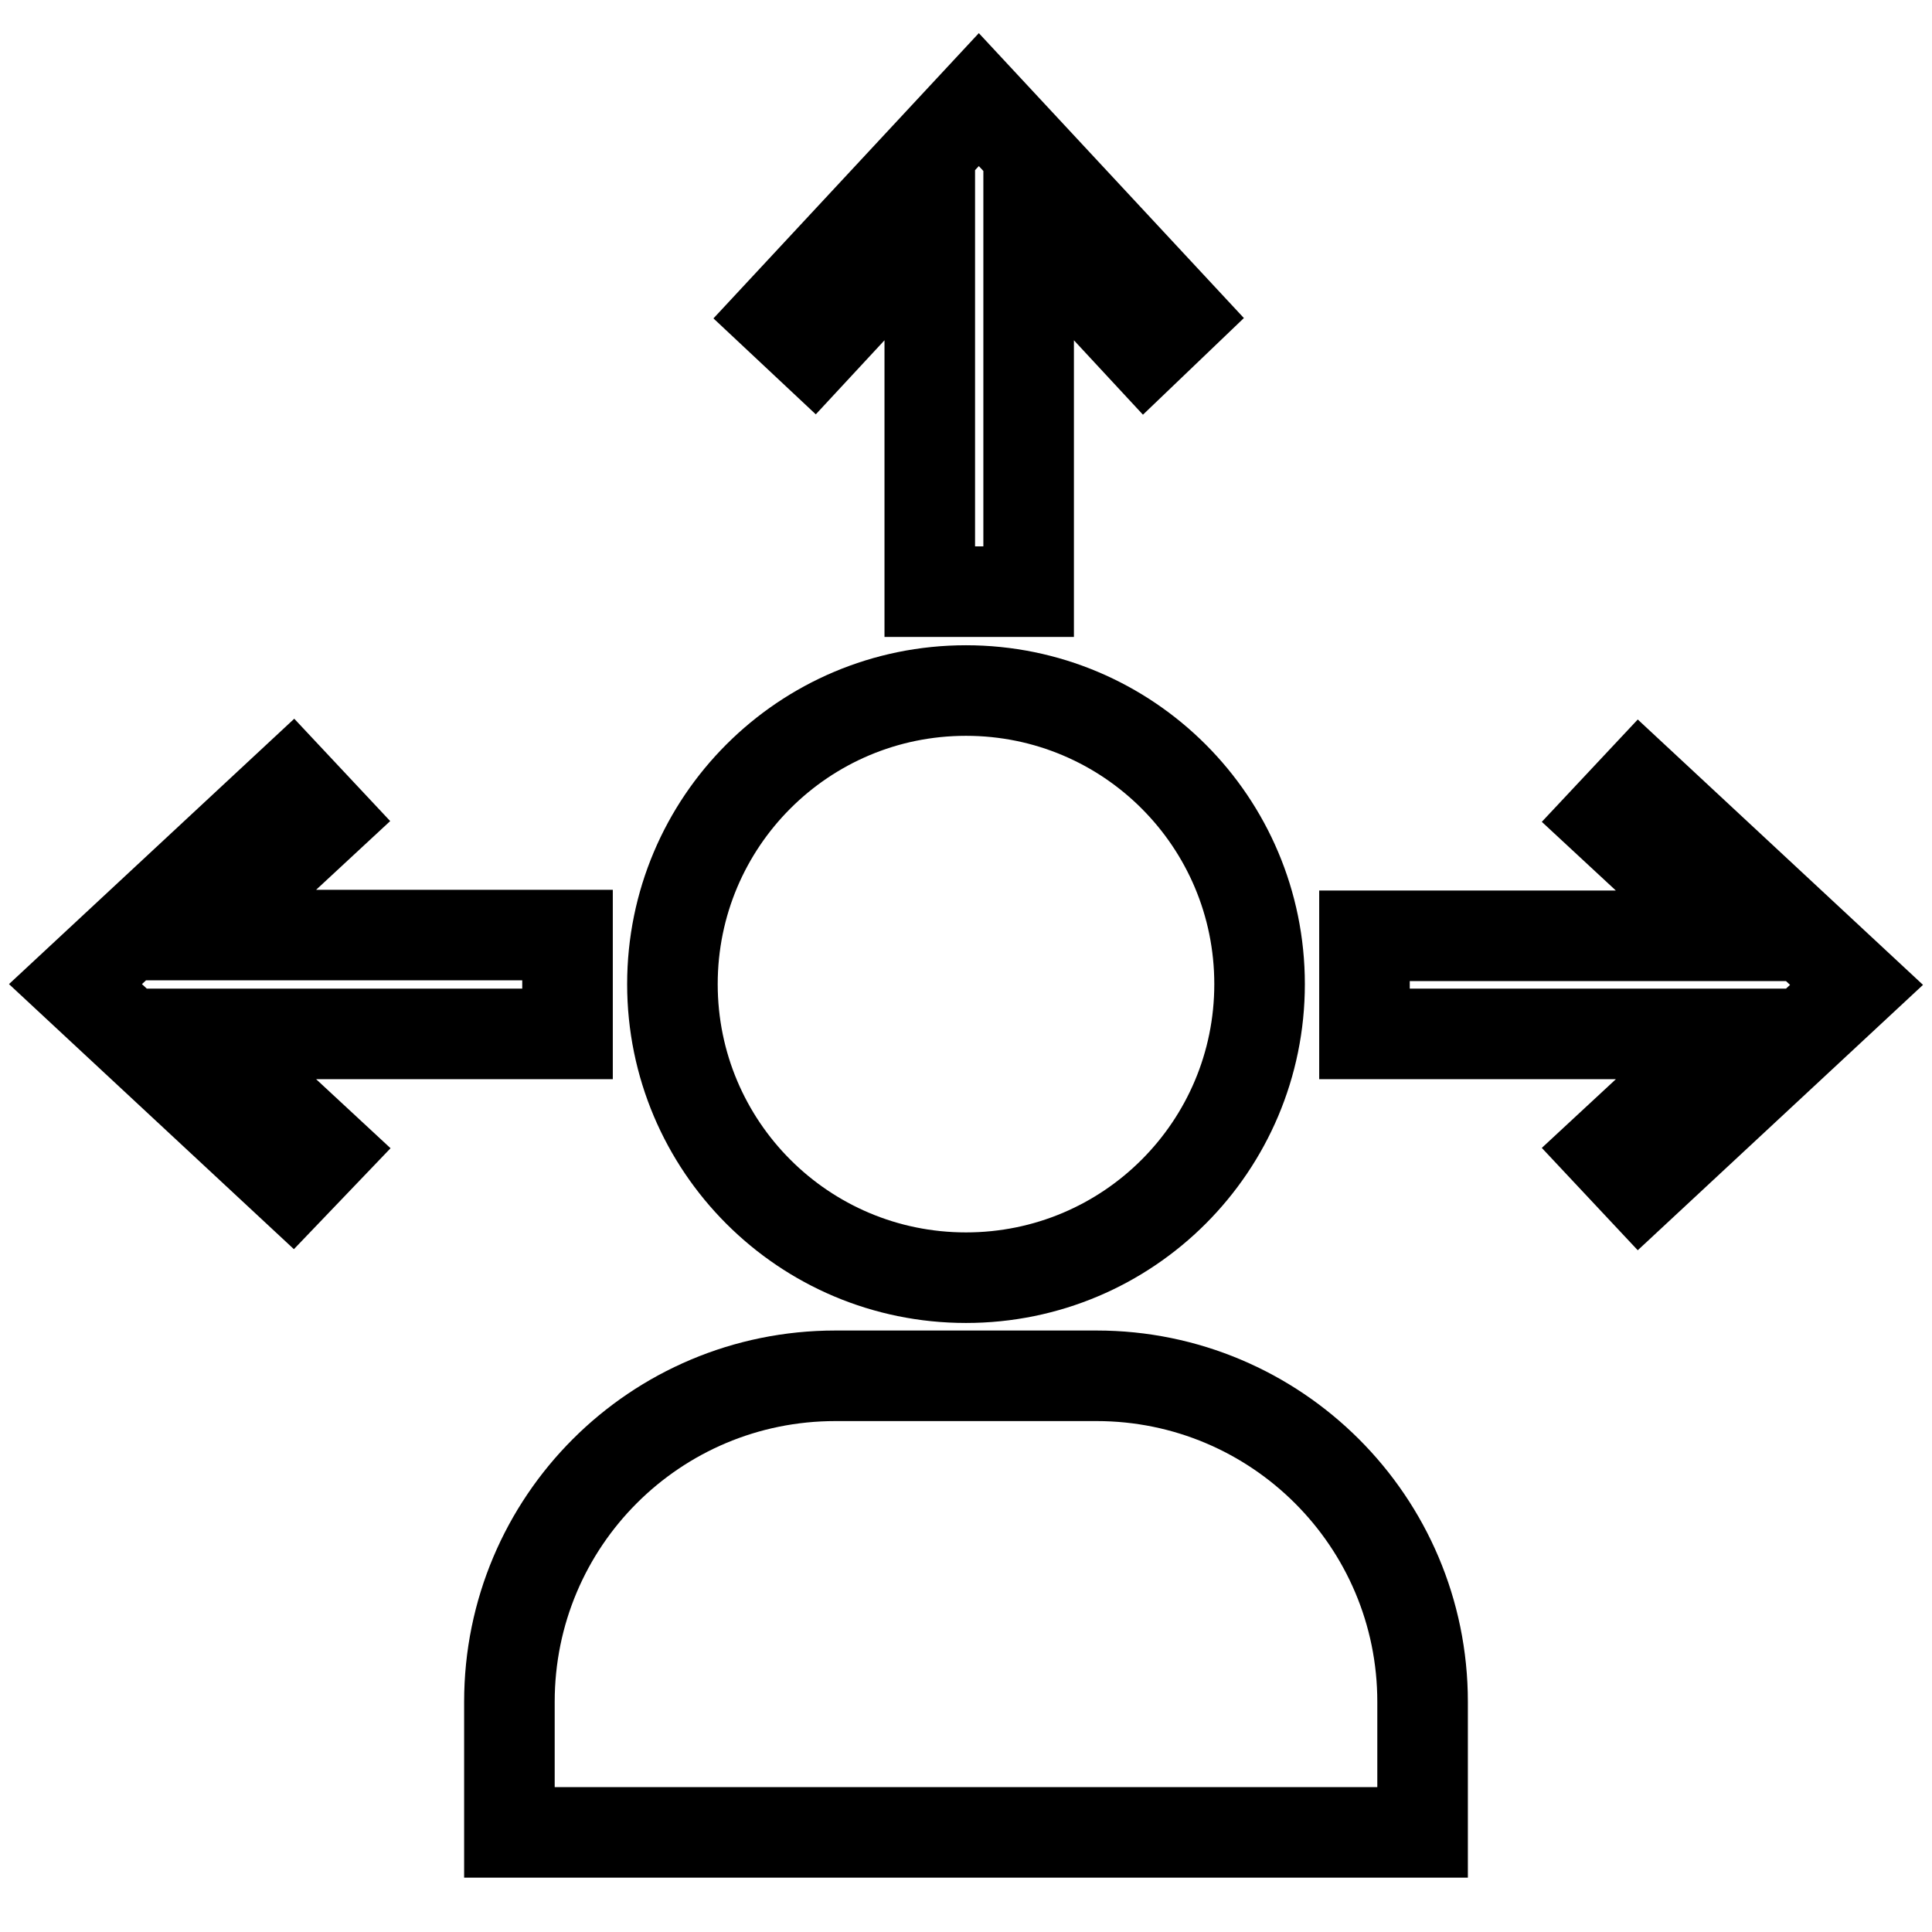 <?xml version="1.0" encoding="utf-8"?>
<!-- Svg Vector Icons : http://www.onlinewebfonts.com/icon -->
<!DOCTYPE svg PUBLIC "-//W3C//DTD SVG 1.1//EN" "http://www.w3.org/Graphics/SVG/1.1/DTD/svg11.dtd">
<svg version="1.1" xmlns="http://www.w3.org/2000/svg" xmlns:xlink="http://www.w3.org/1999/xlink" x="0px" y="0px" viewBox="0 0 256 256" enable-background="new 0 0 256 256" xml:space="preserve">
<g> <path stroke-width="12" fill-opacity="0" stroke="#000000"  d="M166.9,130.4c0,21.5-17.4,38.9-38.9,38.9c-21.5,0-38.9-17.4-38.9-38.9s17.4-38.9,38.9-38.9 C149.5,91.5,166.9,108.9,166.9,130.4z M188.5,225.5c0-23.9-19.4-43.2-43.2-43.2h-34.6c-23.9,0-43.2,19.3-43.2,43.2v17.3h121 L188.5,225.5L188.5,225.5z M156.4,41.9l-26.7-28.7l-26.7,28.7l4.8,4.5l15.4-16.6v48.6h13.1V29.8l15.4,16.6L156.4,41.9z  M217.3,157.2l28.7-26.7l-28.7-26.7l-4.5,4.8l16.6,15.4h-48.6V137h48.6l-16.6,15.4L217.3,157.2z M43.2,152.4L26.6,137h48.6v-13.1 H26.6l16.6-15.4l-4.5-4.8L10,130.4l28.7,26.7L43.2,152.4z"/></g>
</svg>